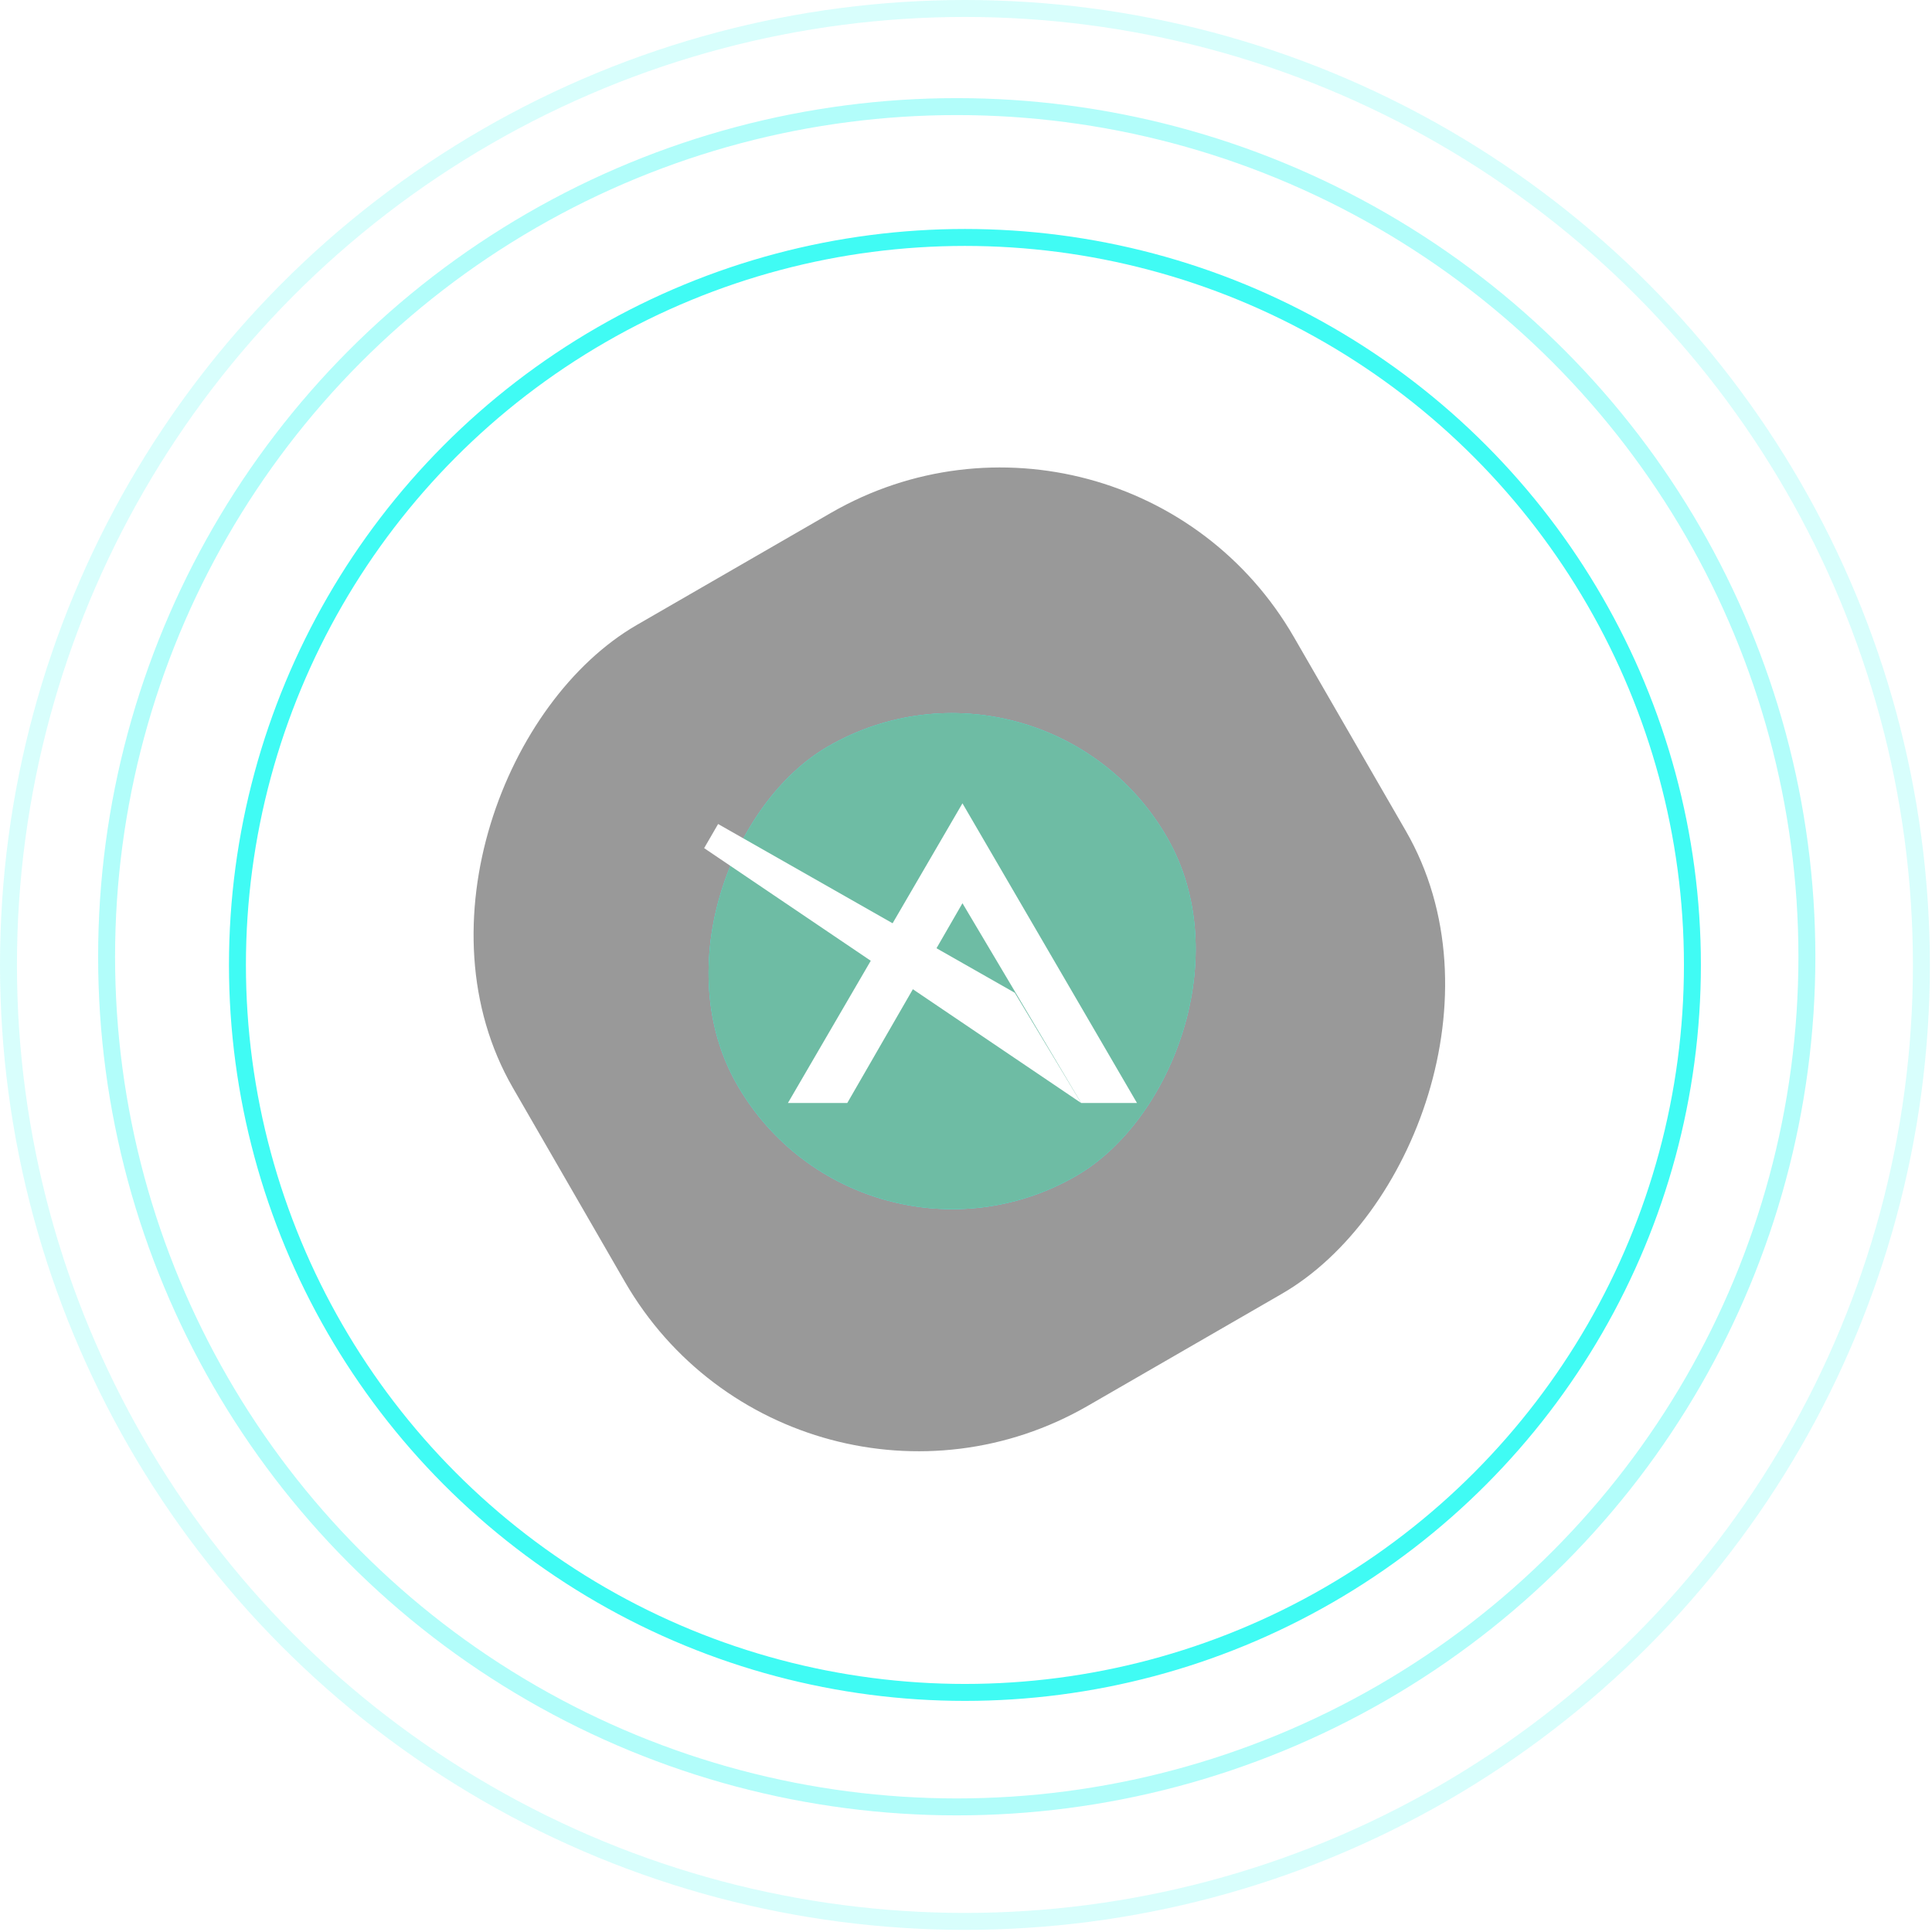 <svg width="114" height="114" viewBox="0 0 114 114" fill="none" xmlns="http://www.w3.org/2000/svg"><rect opacity="0.4" x="66.346" y="20.266" width="53.209" height="53.209" rx="20" transform="rotate(60 66.346 20.266)" fill="black"/><g filter="url(#filter0_f_1447_19)"><rect x="61.538" y="36.725" width="29.265" height="29.265" rx="14.632" transform="rotate(60 61.538 36.725)" fill="#40FBF4"/></g><rect x="61.538" y="36.725" width="29.265" height="29.265" rx="14.632" transform="rotate(60 61.538 36.725)" fill="#6EBCA4"/><path d="M56.791 47.402L46.492 65.084H49.994L56.791 53.296L63.794 65.084H67.089L56.791 47.402Z" fill="white"/><path d="M63.794 65.084L59.88 58.581L42.373 48.622L41.549 50.045L63.794 65.084Z" fill="white"/><circle cx="56.937" cy="56.937" r="42.926" stroke="#40FBF4"/><circle opacity="0.4" cx="56.454" cy="56.454" r="50.164" stroke="#40FBF4"/><circle opacity="0.2" cx="56.937" cy="56.937" r="56.437" stroke="#40FBF4"/><defs><filter id="filter0_f_1447_19" x="21.547" y="22.079" width="69.269" height="69.269" filterUnits="userSpaceOnUse" color-interpolation-filters="sRGB"><feFlood flood-opacity="0" result="BackgroundImageFix"/><feBlend mode="normal" in="SourceGraphic" in2="BackgroundImageFix" result="shape"/><feGaussianBlur stdDeviation="10" result="effect1_foregroundBlur_1447_19"/></filter></defs></svg>